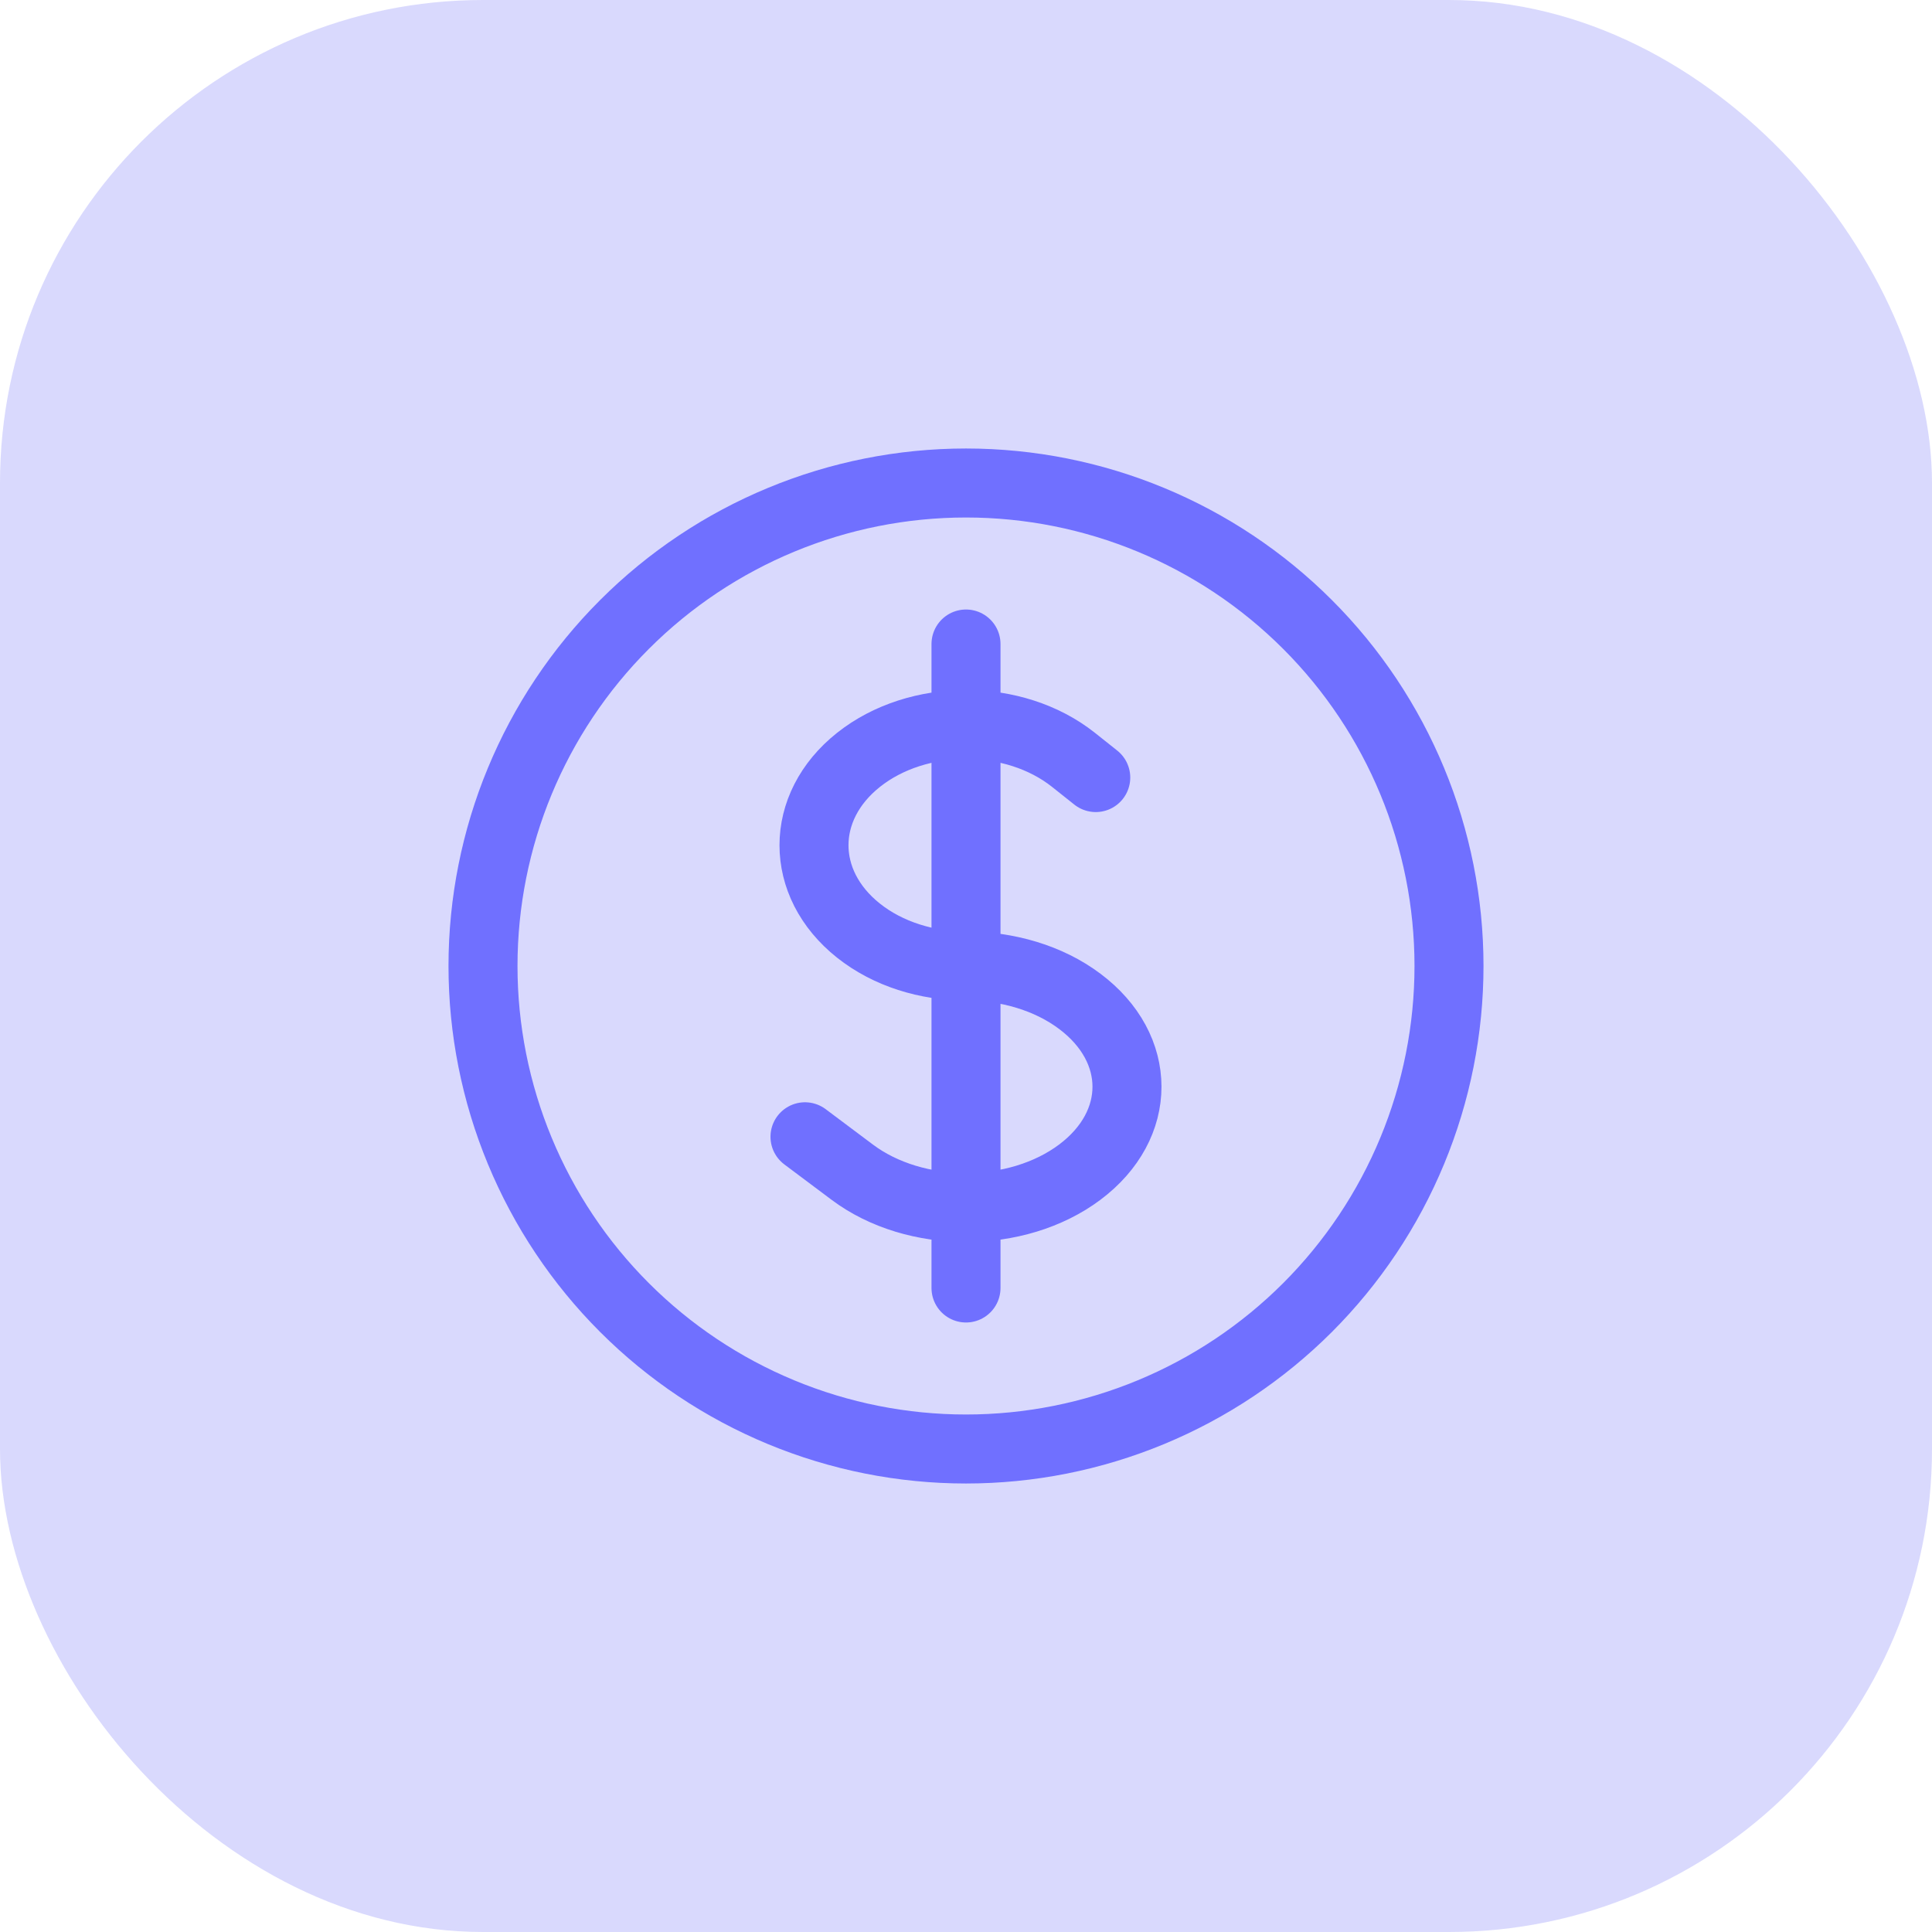 <svg xmlns="http://www.w3.org/2000/svg" width="56.0" height="56.0" viewBox="0.0 0.0 56.0 56.0" fill="none">
<rect width="56" height="56" rx="14" fill="#D9D9FD" />
<path d="M28 18.667V37.333M23.333 32.95L24.701 33.975C26.522 35.342 29.476 35.342 31.299 33.975C33.122 32.608 33.122 30.392 31.299 29.025C30.389 28.341 29.195 28 28 28C26.872 28 25.744 27.658 24.884 26.975C23.164 25.608 23.164 23.392 24.884 22.025C26.605 20.658 29.395 20.658 31.116 22.025L31.761 22.538M42 28C42 29.838 41.638 31.659 40.934 33.358C40.231 35.056 39.2 36.599 37.9 37.9C36.599 39.2 35.056 40.231 33.358 40.934C31.659 41.638 29.838 42 28 42C26.162 42 24.341 41.638 22.642 40.934C20.944 40.231 19.401 39.2 18.101 37.9C16.8 36.599 15.769 35.056 15.066 33.358C14.362 31.659 14 29.838 14 28C14 24.287 15.475 20.726 18.101 18.101C20.726 15.475 24.287 14 28 14C31.713 14 35.274 15.475 37.9 18.101C40.525 20.726 42 24.287 42 28Z" stroke="#7070FF" stroke-width="2" stroke-linecap="round" stroke-linejoin="round" />

</svg>